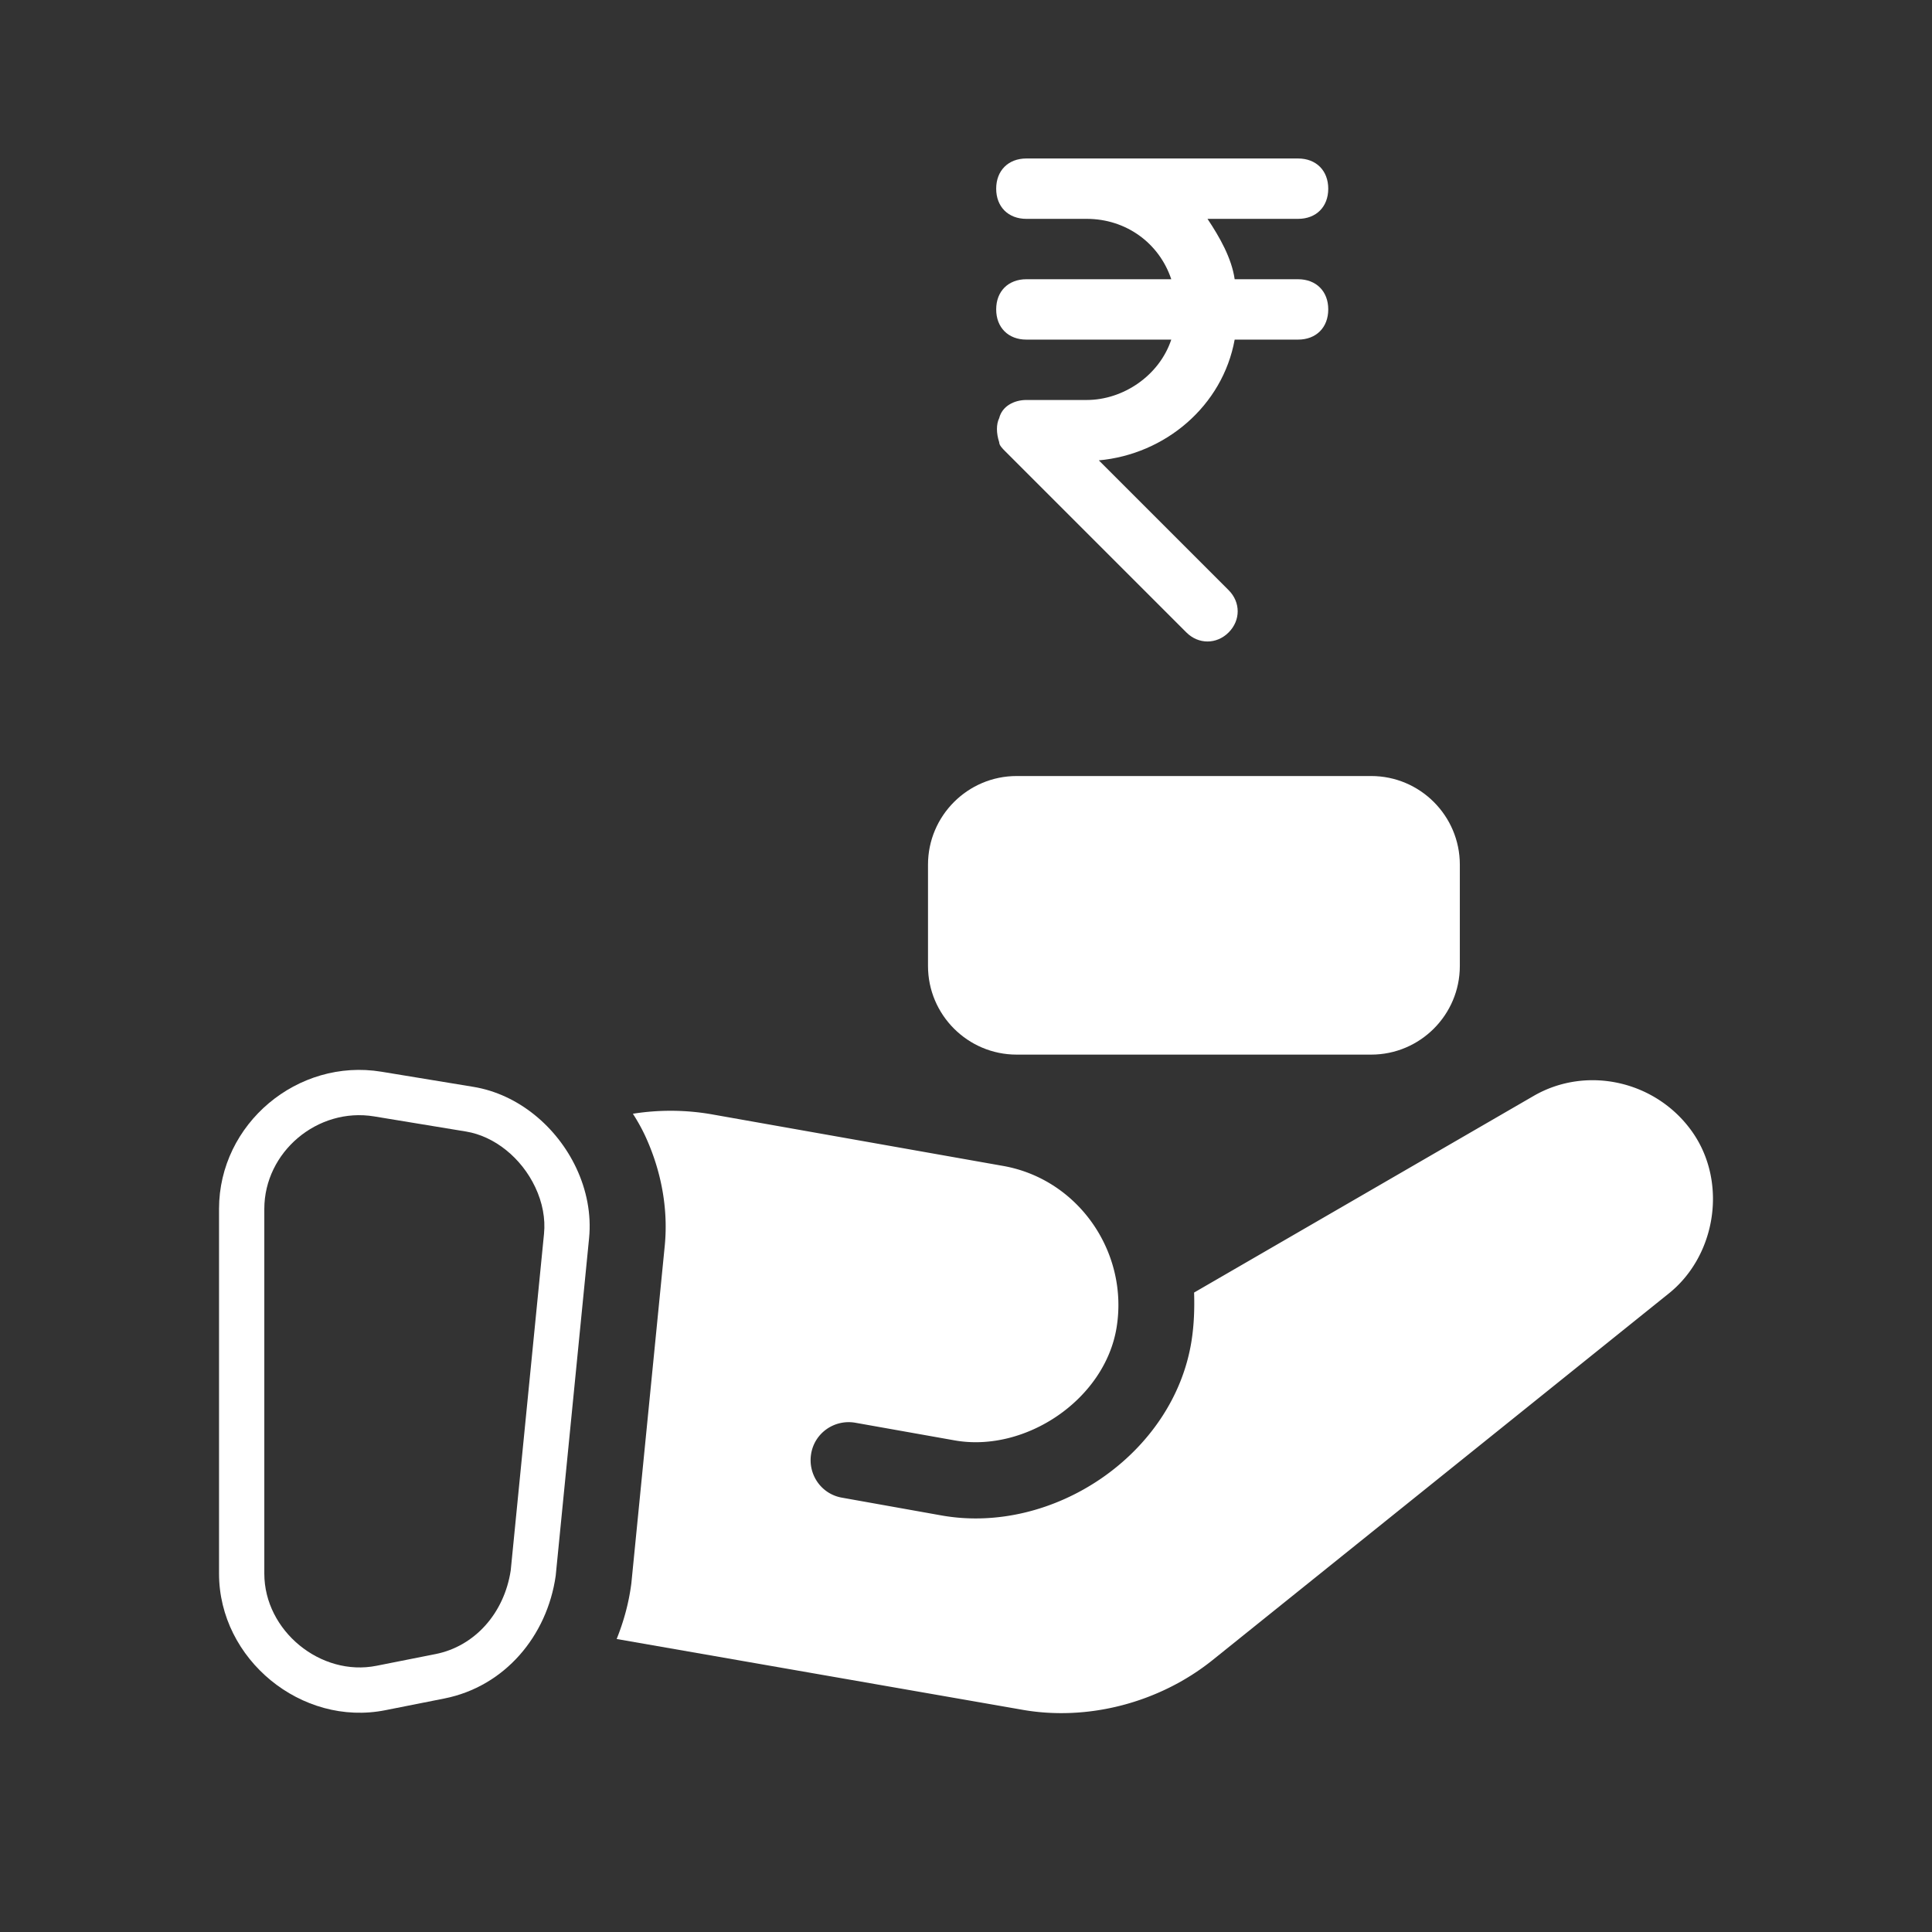 <svg xmlns="http://www.w3.org/2000/svg" width="256" height="256" fill="none"><rect width="100%" height="100%" fill="#333333" stroke="none"/><path fill="#fff" d="M172 37h-8.4c-.4-2.8-2-5.6-3.6-8h12c2.4 0 4-1.6 4-4s-1.6-4-4-4h-36c-2.4 0-4 1.6-4 4s1.6 4 4 4h8c5.2 0 9.6 3.2 11.2 8H136c-2.4 0-4 1.6-4 4s1.6 4 4 4h19.2c-1.6 4.8-6.4 8-11.2 8h-8c-1.6 0-3.2.8-3.6 2.4-.4.8-.4 2 0 3.2 0 .4.4.8.8 1.2l24 24c1.6 1.6 4 1.6 5.6 0 1.6-1.6 1.6-4 0-5.6L145.6 61c8.8-.8 16.4-7.2 18-16h8.4c2.4 0 4-1.6 4-4s-1.6-4-4-4ZM181.691 102.828H134.71c-6.475 0-11.745 5.27-11.745 11.745v13.424c0 6.475 5.27 11.745 11.745 11.745h46.981c6.476 0 11.745-5.27 11.745-11.745v-13.424c0-6.475-5.269-11.745-11.745-11.745Z"/><path fill="#fff" fill-rule="evenodd" d="M62.732 144.014c5.963.982 11.053 5.301 13.62 10.738 1.369 2.9 2.02 6.119 1.704 9.318l-4.424 44.737c-1.14 7.979-6.756 14.665-14.747 16.251l-7.813 1.55c-11.116 2.223-22.049-6.743-22.049-18.093V160.19c0-11.292 10.42-20.009 21.525-18.181l12.184 2.005Zm8.194 13.3c-1.85-3.917-5.42-6.762-9.168-7.379l-12.185-2.006c-7.5-1.234-14.55 4.721-14.55 12.261v48.325c0 7.569 7.474 13.689 14.872 12.209l7.822-1.551c5.153-1.023 9.095-5.375 9.958-11.097l4.41-44.596c.198-2.002-.2-4.137-1.16-6.166Z" clip-rule="evenodd"/><path fill="#fff" d="M226.703 161.853c-.676 3.688-2.592 7.15-5.592 9.55l-60.472 48.593c-7.023 5.618-16.562 8.153-25.437 6.51l-53.491-9.33c.94-2.348 1.611-4.764 1.947-7.382l4.429-44.766c.47-4.9-.47-9.934-2.618-14.565a24.245 24.245 0 0 0-1.61-2.885 31.852 31.852 0 0 1 10.403.067l38.658 6.846c9.999 1.77 16.646 11.48 15.034 21.409-1.547 9.535-12.056 16.594-21.409 14.967l-13.222-2.349c-2.752-.47-5.37 1.342-5.839 4.094-.47 2.752 1.342 5.37 4.094 5.839l13.154 2.349c14.795 2.642 30.802-8.089 33.156-23.154.335-2.148.402-4.296.335-6.376l44.968-26.041c7.047-4.094 16.241-2.014 21.007 4.698 2.486 3.501 3.252 7.852 2.505 11.926Z"/></svg>